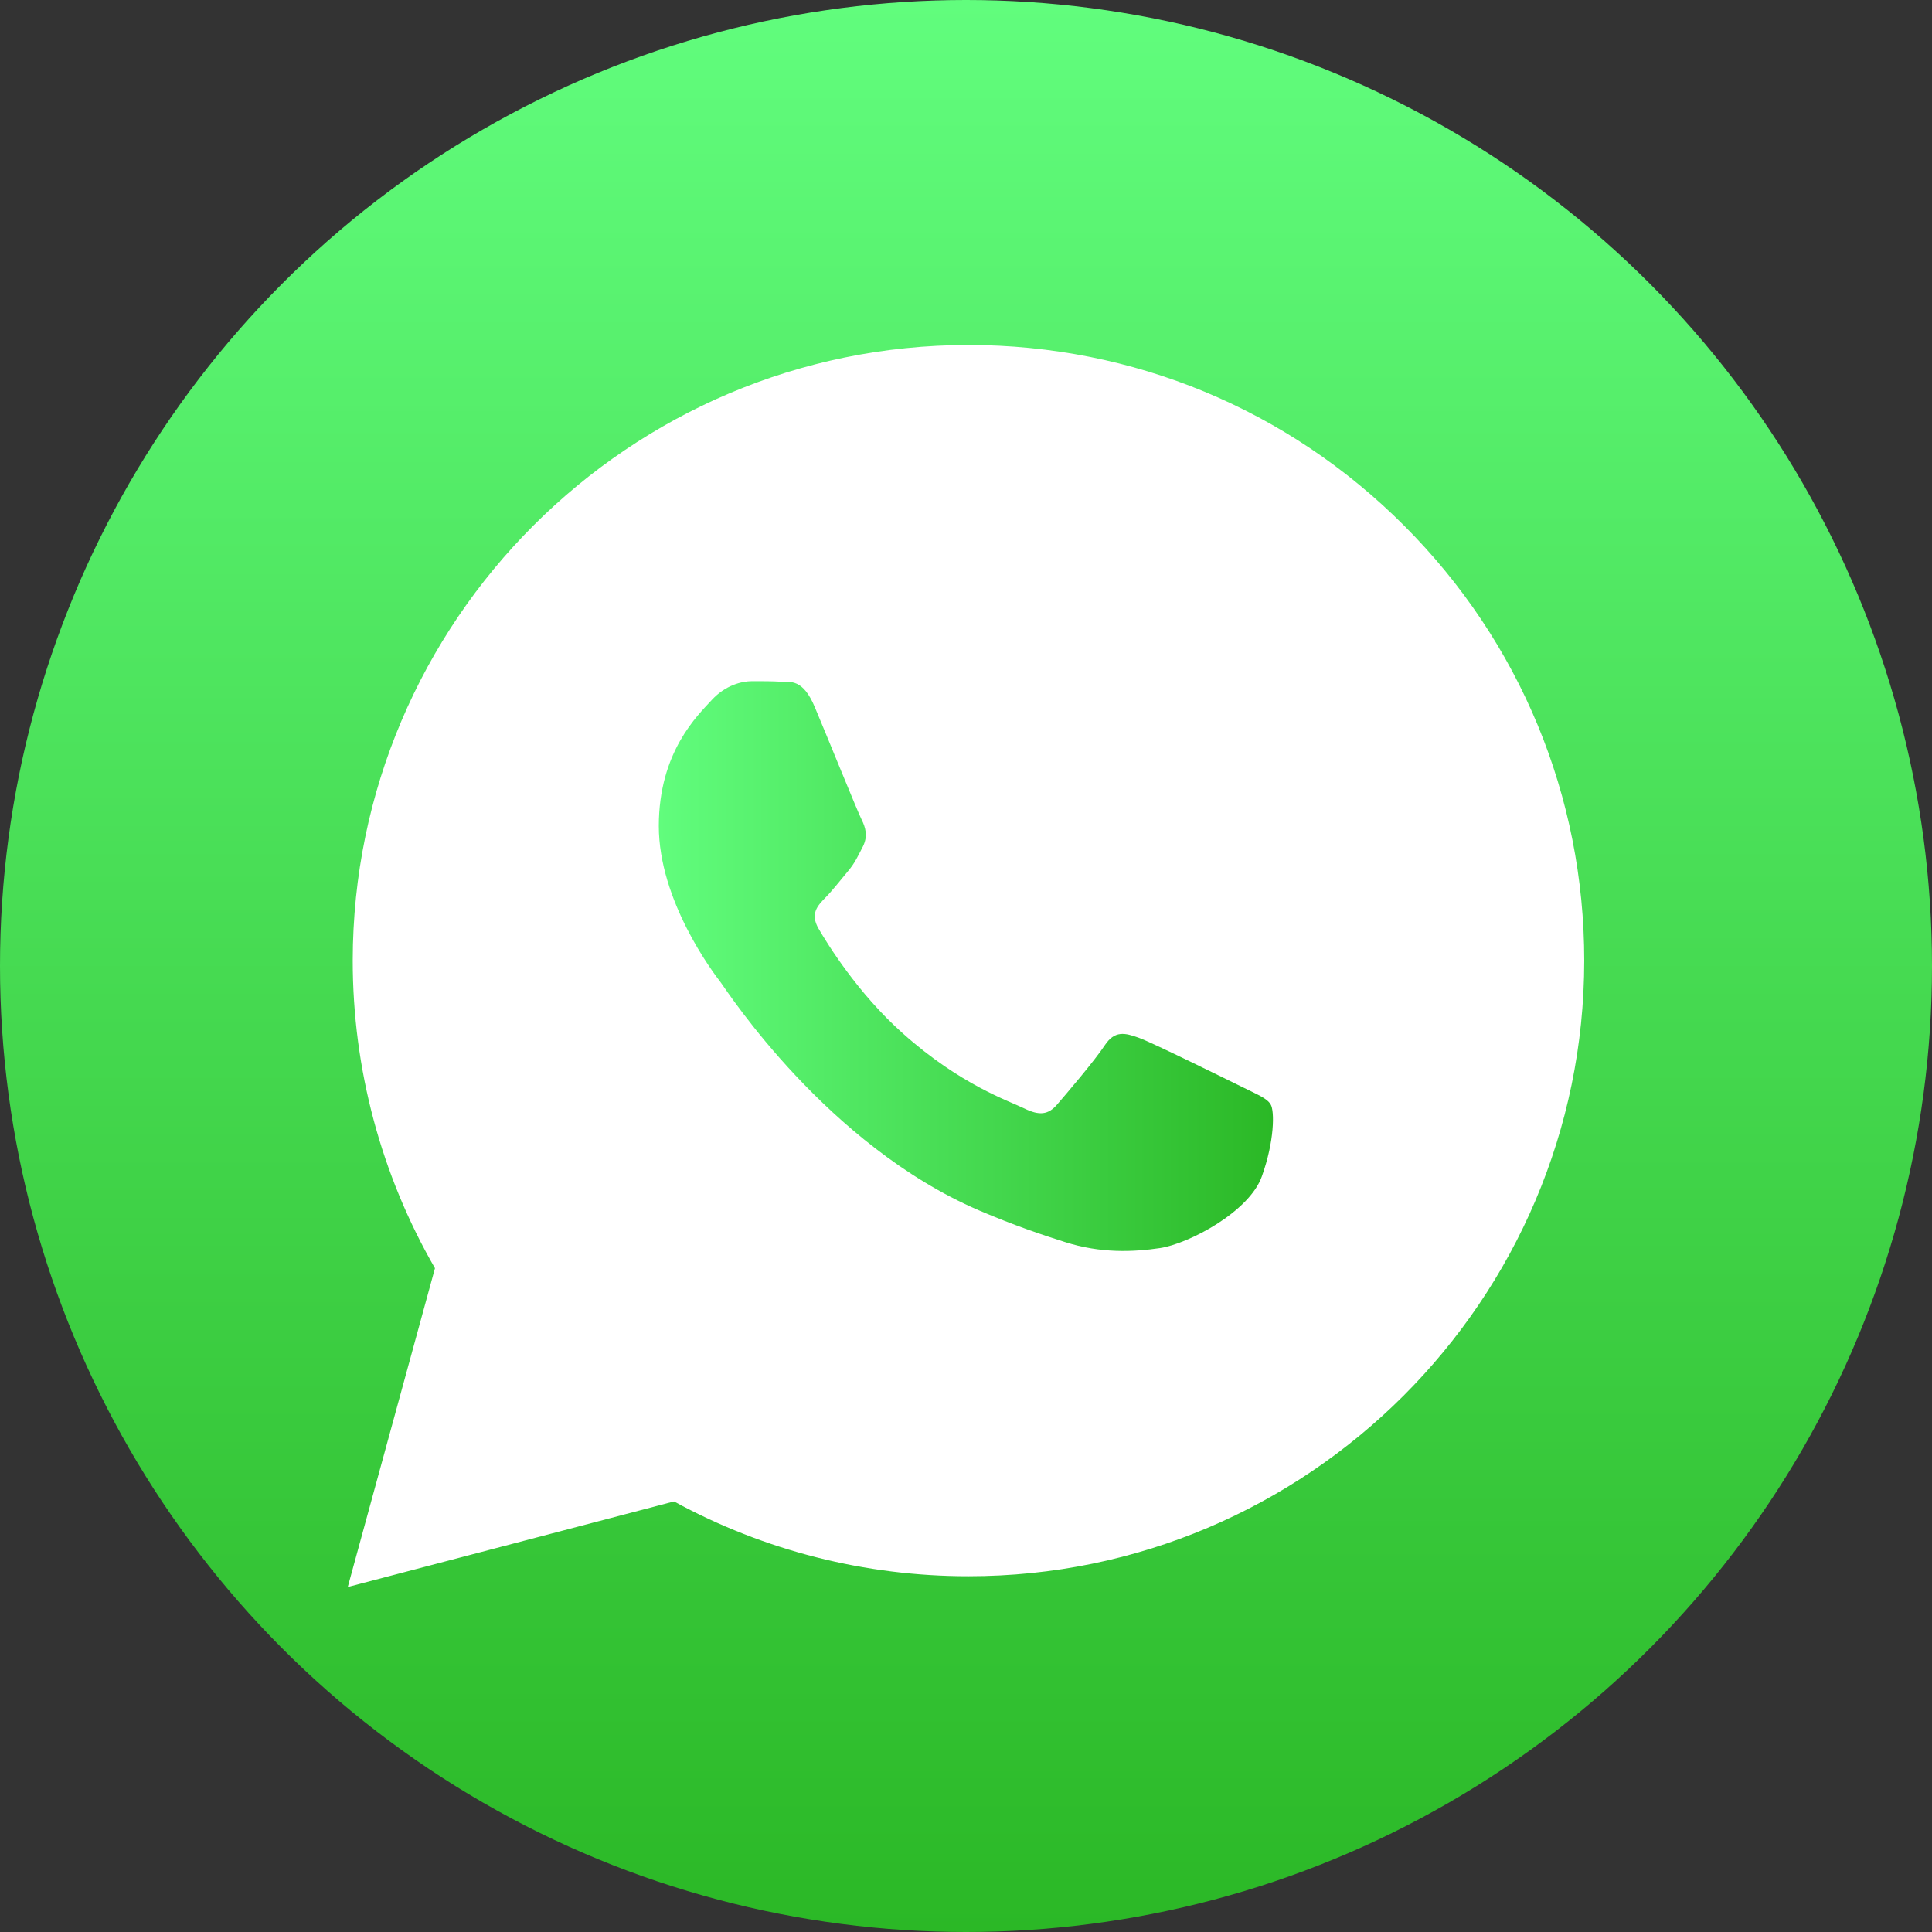 <?xml version="1.0" encoding="UTF-8"?> <svg xmlns="http://www.w3.org/2000/svg" xmlns:xlink="http://www.w3.org/1999/xlink" id="Слой_1" x="0px" y="0px" viewBox="0 0 700 700" style="enable-background:new 0 0 700 700;" xml:space="preserve"><rect x="0" y="0" width="700" height="700" fill="#333333" stroke="none"/> <style type="text/css"> .st0{fill:url(#SVGID_1_);} .st1{fill:#FFFFFF;} .st2{fill:url(#SVGID_2_);} </style> <linearGradient id="SVGID_1_" gradientUnits="userSpaceOnUse" x1="350" y1="0" x2="350" y2="700"> <stop offset="0" style="stop-color:#61FD7D"></stop> <stop offset="1" style="stop-color:#2BB826"></stop> </linearGradient> <circle class="st0" cx="350" cy="350" r="350"></circle> <g> <path class="st1" d="M508.7,190.4c-42.1-42.1-98.1-65.4-157.8-65.4c-122.9,0-223,100-223.1,223c0,39.3,10.3,77.7,29.8,111.5 L126,575l118.2-31c32.6,17.8,69.3,27.1,106.6,27.1h0.1c122.9,0,223-100,223.1-223C574,288.6,550.8,232.5,508.7,190.4L508.7,190.4z"></path> </g> <linearGradient id="SVGID_2_" gradientUnits="userSpaceOnUse" x1="238.755" y1="350" x2="461.245" y2="350"> <stop offset="0" style="stop-color:#61FD7D"></stop> <stop offset="1" style="stop-color:#2BB826"></stop> </linearGradient> <path class="st2" d="M450,393.8c-5.5-2.7-32.4-16-37.4-17.8c-5-1.8-8.7-2.7-12.3,2.7c-3.6,5.5-14.1,17.8-17.3,21.5 c-3.2,3.7-6.4,4.1-11.9,1.4c-5.5-2.7-23.1-8.5-44-27.2c-16.3-14.5-27.3-32.4-30.5-37.9c-3.2-5.5-0.3-8.4,2.4-11.2 c2.5-2.5,5.5-6.4,8.2-9.6c2.7-3.2,3.6-5.5,5.5-9.1c1.8-3.7,0.9-6.8-0.5-9.6c-1.4-2.7-12.3-29.7-16.9-40.6c-4.4-10.7-9-9.2-12.3-9.4 c-3.2-0.2-6.8-0.2-10.5-0.2s-9.6,1.4-14.6,6.8c-5,5.5-19.2,18.7-19.2,45.7s19.6,53,22.4,56.6c2.7,3.7,38.6,58.9,93.5,82.6 c13.1,5.6,23.3,9,31.2,11.5c13.1,4.2,25,3.6,34.5,2.2c10.5-1.6,32.4-13.2,36.9-26c4.6-12.8,4.6-23.7,3.2-26 C459.1,397.9,455.4,396.5,450,393.8L450,393.8z"></path> </svg> 